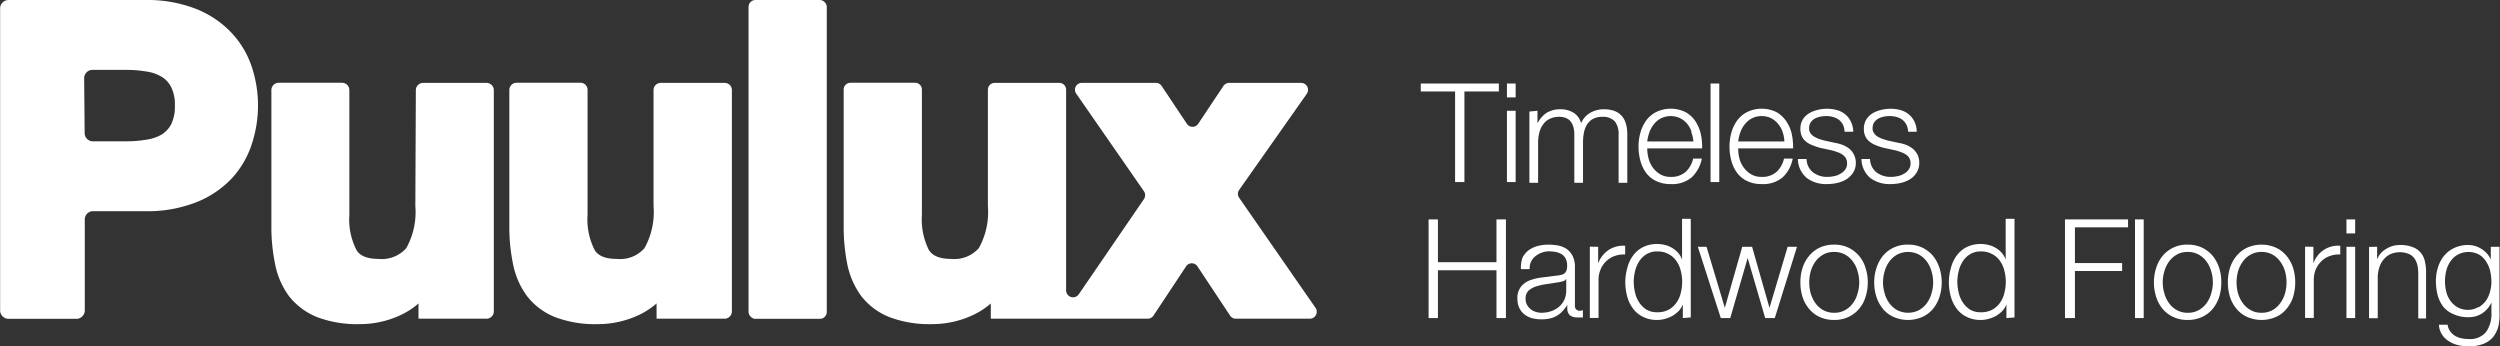 <svg id="Layer_1" data-name="Layer 1" xmlns="http://www.w3.org/2000/svg" viewBox="0 0 198.15 27.45"><rect x="0" y="0" width="198.15" height="27.45" fill="#333333" stroke="none"/><defs><style>.cls-1{fill:#fff;}</style></defs><path class="cls-1" d="M314.13,413.29v.63H311.4v7.18h-.74v-7.18h-2.72v-.63Z" transform="translate(-195.33 -406.67)"/><path class="cls-1" d="M315.46,413.29v1.1h-.69v-1.1Zm0,2.16v5.65h-.69v-5.65Z" transform="translate(-195.33 -406.67)"/><path class="cls-1" d="M317.19,415.45v1h0a2.23,2.23,0,0,1,.71-.83,2.1,2.1,0,0,1,1.14-.29,1.93,1.93,0,0,1,1,.27,1.37,1.37,0,0,1,.61.84,1.66,1.66,0,0,1,.74-.84,2.16,2.16,0,0,1,1.05-.27c1.25,0,1.87.66,1.87,2v3.83h-.69v-3.8a1.63,1.63,0,0,0-.29-1.06,1.26,1.26,0,0,0-1-.37,1.54,1.54,0,0,0-.75.17,1.35,1.35,0,0,0-.47.45,1.94,1.94,0,0,0-.24.65,3.87,3.87,0,0,0-.07.77v3.19h-.69v-3.83a2.35,2.35,0,0,0-.06-.54,1.32,1.32,0,0,0-.2-.45.85.85,0,0,0-.37-.3,1.33,1.33,0,0,0-.56-.11,1.67,1.67,0,0,0-.76.16,1.31,1.31,0,0,0-.52.44,1.69,1.69,0,0,0-.3.65,3.1,3.1,0,0,0-.1.83v3.15h-.69v-5.65Z" transform="translate(-195.33 -406.67)"/><path class="cls-1" d="M326,419.24a2.2,2.2,0,0,0,.33.71,2,2,0,0,0,.58.53,1.61,1.61,0,0,0,.84.21,1.71,1.71,0,0,0,1.19-.4,2.09,2.09,0,0,0,.59-1.05h.69a2.8,2.8,0,0,1-.81,1.49,2.4,2.4,0,0,1-1.66.53,2.57,2.57,0,0,1-1.15-.24,2.13,2.13,0,0,1-.8-.65,2.88,2.88,0,0,1-.45-.95,4.24,4.24,0,0,1-.15-1.14,4.11,4.11,0,0,1,.15-1.1,3.08,3.08,0,0,1,.45-.95,2.2,2.2,0,0,1,.8-.68,2.65,2.65,0,0,1,2.31,0,2.19,2.19,0,0,1,.79.72,3,3,0,0,1,.43,1,4.52,4.52,0,0,1,.11,1.16h-4.35A3.12,3.12,0,0,0,326,419.24Zm3.41-2.11a2,2,0,0,0-.35-.64,1.74,1.74,0,0,0-.56-.45,1.74,1.74,0,0,0-1.5,0,1.64,1.64,0,0,0-.56.45,2.24,2.24,0,0,0-.37.64,3.41,3.41,0,0,0-.18.75h3.66A2.37,2.37,0,0,0,329.37,417.13Z" transform="translate(-195.33 -406.67)"/><path class="cls-1" d="M331.6,413.29v7.81h-.69v-7.81Z" transform="translate(-195.33 -406.67)"/><path class="cls-1" d="M333.2,419.24a2,2,0,0,0,.34.71,1.85,1.85,0,0,0,.58.53,1.59,1.59,0,0,0,.84.21,1.68,1.68,0,0,0,1.18-.4,2,2,0,0,0,.59-1.05h.69a2.72,2.72,0,0,1-.8,1.49,2.4,2.4,0,0,1-1.66.53,2.57,2.57,0,0,1-1.15-.24,2.13,2.13,0,0,1-.8-.65,2.88,2.88,0,0,1-.45-.95,4.24,4.24,0,0,1-.15-1.14,4.11,4.11,0,0,1,.15-1.1,3.08,3.08,0,0,1,.45-.95,2.2,2.2,0,0,1,.8-.68,2.65,2.65,0,0,1,2.31,0,2.25,2.25,0,0,1,.78.72,2.85,2.85,0,0,1,.44,1,5,5,0,0,1,.11,1.16H333.1A3.09,3.09,0,0,0,333.2,419.24Zm3.42-2.11a1.83,1.83,0,0,0-.36-.64,1.7,1.7,0,0,0-.55-.45,1.66,1.66,0,0,0-.75-.17,1.65,1.65,0,0,0-1.31.62,2,2,0,0,0-.37.64,3.41,3.41,0,0,0-.18.75h3.66A2.69,2.69,0,0,0,336.62,417.13Z" transform="translate(-195.33 -406.67)"/><path class="cls-1" d="M341.4,416.55a1.34,1.34,0,0,0-.32-.39,1.45,1.45,0,0,0-.47-.22,2,2,0,0,0-.56-.07,2.4,2.4,0,0,0-.46.05,1.65,1.65,0,0,0-.44.16,1,1,0,0,0-.31.3.85.85,0,0,0-.12.46.6.6,0,0,0,.11.39.94.94,0,0,0,.29.27,2.64,2.64,0,0,0,.38.18l.39.12.92.2a3.14,3.14,0,0,1,.58.16,2,2,0,0,1,.52.3,1.47,1.47,0,0,1,.36.46,1.36,1.36,0,0,1,.15.65,1.38,1.38,0,0,1-.21.78,1.79,1.79,0,0,1-.53.53,2.48,2.48,0,0,1-.73.29,3.7,3.7,0,0,1-.8.09,2.55,2.55,0,0,1-1.61-.48,2,2,0,0,1-.71-1.51h.69a1.37,1.37,0,0,0,.51,1.06,1.82,1.82,0,0,0,1.15.36,2.37,2.37,0,0,0,.52-.06,1.44,1.44,0,0,0,.5-.19,1.1,1.1,0,0,0,.38-.33.8.8,0,0,0,.15-.5.82.82,0,0,0-.11-.42.83.83,0,0,0-.28-.28,1.48,1.48,0,0,0-.4-.19,3.88,3.88,0,0,0-.45-.14l-.89-.19a5,5,0,0,1-.62-.21,1.85,1.85,0,0,1-.5-.28,1.14,1.14,0,0,1-.33-.42,1.34,1.34,0,0,1-.12-.6,1.36,1.36,0,0,1,.19-.74,1.47,1.47,0,0,1,.5-.49,2.42,2.42,0,0,1,.68-.27,3.2,3.2,0,0,1,.75-.09,2.85,2.85,0,0,1,.79.11,1.69,1.69,0,0,1,.65.34,1.56,1.56,0,0,1,.44.57,1.92,1.92,0,0,1,.19.8h-.69A1.4,1.4,0,0,0,341.4,416.55Z" transform="translate(-195.33 -406.67)"/><path class="cls-1" d="M346.43,416.55a1.2,1.2,0,0,0-.32-.39,1.4,1.4,0,0,0-.46-.22,2.1,2.1,0,0,0-.56-.07,2.5,2.5,0,0,0-.47.05,1.47,1.47,0,0,0-.43.16,1,1,0,0,0-.32.3.85.85,0,0,0-.12.46.61.61,0,0,0,.12.39.84.84,0,0,0,.29.27,1.91,1.91,0,0,0,.38.18l.38.12.92.2a3,3,0,0,1,.59.16,2.14,2.14,0,0,1,.51.3,1.67,1.67,0,0,1,.37.46,1.48,1.48,0,0,1,.14.65,1.38,1.38,0,0,1-.21.78,1.58,1.58,0,0,1-.53.53,2.42,2.42,0,0,1-.72.29,3.77,3.77,0,0,1-.8.09,2.56,2.56,0,0,1-1.62-.48,2,2,0,0,1-.7-1.51h.68a1.37,1.37,0,0,0,.51,1.06,1.84,1.84,0,0,0,1.16.36,2.37,2.37,0,0,0,.52-.06,1.52,1.52,0,0,0,.5-.19,1,1,0,0,0,.37-.33.8.8,0,0,0,.15-.5.82.82,0,0,0-.1-.42.83.83,0,0,0-.28-.28,1.64,1.64,0,0,0-.4-.19,3.88,3.88,0,0,0-.45-.14l-.89-.19a4.65,4.65,0,0,1-.63-.21,1.79,1.79,0,0,1-.49-.28,1.07,1.07,0,0,1-.34-.42,1.34,1.34,0,0,1-.12-.6,1.45,1.45,0,0,1,.19-.74,1.56,1.56,0,0,1,.5-.49,2.48,2.48,0,0,1,.69-.27,3.2,3.2,0,0,1,.75-.09,2.85,2.85,0,0,1,.79.11,1.76,1.76,0,0,1,.65.34,1.68,1.68,0,0,1,.44.57,1.93,1.93,0,0,1,.18.8h-.68A1.4,1.4,0,0,0,346.43,416.55Z" transform="translate(-195.33 -406.67)"/><path class="cls-1" d="M309.3,424.06v3.39h4.64v-3.39h.75v7.82h-.75v-3.79H309.3v3.79h-.74v-7.82Z" transform="translate(-195.33 -406.67)"/><path class="cls-1" d="M316,427.1a1.73,1.73,0,0,1,.48-.59,2.23,2.23,0,0,1,.71-.34,3.56,3.56,0,0,1,.89-.11,4.76,4.76,0,0,1,.75.07,1.89,1.89,0,0,1,.67.27,1.57,1.57,0,0,1,.48.56,2,2,0,0,1,.18.92v3a.37.37,0,0,0,.41.42.54.54,0,0,0,.22-.05v.58l-.22,0h-.23a1,1,0,0,1-.42-.08.5.5,0,0,1-.25-.2.64.64,0,0,1-.11-.31,2.41,2.41,0,0,1,0-.4h0a5.23,5.23,0,0,1-.38.49,1.79,1.79,0,0,1-.43.35,1.69,1.69,0,0,1-.53.22,3,3,0,0,1-.72.08,2.94,2.94,0,0,1-.74-.09,1.69,1.69,0,0,1-.6-.3,1.47,1.47,0,0,1-.41-.51,1.72,1.72,0,0,1-.15-.74,1.43,1.43,0,0,1,.27-.93,1.64,1.64,0,0,1,.69-.51,4,4,0,0,1,1-.24l1.1-.14a2,2,0,0,0,.38-.06.55.55,0,0,0,.27-.11.47.47,0,0,0,.17-.22,1,1,0,0,0,.06-.38,1.21,1.21,0,0,0-.11-.57.93.93,0,0,0-.32-.36,1.54,1.54,0,0,0-.47-.18,3.45,3.45,0,0,0-.57-.05A1.75,1.75,0,0,0,317,427a1.21,1.21,0,0,0-.43,1h-.69A2.42,2.42,0,0,1,316,427.1Zm3.45,1.69a.34.34,0,0,1-.25.17,1.57,1.57,0,0,1-.33.08l-.9.14a5.09,5.09,0,0,0-.85.18,1.73,1.73,0,0,0-.63.34.84.84,0,0,0-.24.64,1,1,0,0,0,.1.47,1.17,1.17,0,0,0,.28.35,1.2,1.2,0,0,0,.4.22,1.55,1.55,0,0,0,.47.08,2.37,2.37,0,0,0,.76-.12,1.93,1.93,0,0,0,.63-.35,1.71,1.71,0,0,0,.43-.56,1.78,1.78,0,0,0,.15-.74v-.9Z" transform="translate(-195.33 -406.67)"/><path class="cls-1" d="M322,426.23v1.32h0a2.2,2.2,0,0,1,.82-1.06,2.11,2.11,0,0,1,1.32-.34v.69a2.16,2.16,0,0,0-.86.13,1.91,1.91,0,0,0-.66.42,1.8,1.8,0,0,0-.43.65,2,2,0,0,0-.16.83v3h-.69v-5.65Z" transform="translate(-195.33 -406.67)"/><path class="cls-1" d="M328.71,431.88V430.8h0a1.62,1.62,0,0,1-.32.51,2.63,2.63,0,0,1-.49.39,2.81,2.81,0,0,1-.59.24,2.21,2.21,0,0,1-.62.09,2.46,2.46,0,0,1-1.12-.24,2.15,2.15,0,0,1-.79-.64,2.82,2.82,0,0,1-.47-.95,4.37,4.37,0,0,1-.16-1.15,4.24,4.24,0,0,1,.16-1.14,2.73,2.73,0,0,1,.47-1,2.2,2.2,0,0,1,.79-.66,2.46,2.46,0,0,1,1.12-.24,2.51,2.51,0,0,1,.62.08,2,2,0,0,1,.57.24,1.87,1.87,0,0,1,.46.38,1.62,1.62,0,0,1,.31.54h0v-3.24h.69v7.82Zm-3.78-2a2.33,2.33,0,0,0,.33.77,1.9,1.9,0,0,0,.57.56,1.61,1.61,0,0,0,.84.21,1.88,1.88,0,0,0,.93-.21,1.83,1.83,0,0,0,.61-.56,2.15,2.15,0,0,0,.34-.77,3.5,3.5,0,0,0,0-1.74,2.24,2.24,0,0,0-.34-.77,1.71,1.71,0,0,0-.61-.55,1.78,1.78,0,0,0-.93-.22,1.53,1.53,0,0,0-.84.22,1.76,1.76,0,0,0-.57.55,2.42,2.42,0,0,0-.33.77,3.5,3.5,0,0,0,0,1.74Z" transform="translate(-195.33 -406.67)"/><path class="cls-1" d="M330.59,426.23l1.45,4.84h0l1.38-4.84h.78l1.38,4.84h0l1.44-4.84h.74L336,431.88h-.76l-1.39-4.76h0l-1.38,4.76h-.75l-1.82-5.65Z" transform="translate(-195.33 -406.67)"/><path class="cls-1" d="M341.84,426.3a2.57,2.57,0,0,1,.84.65,2.64,2.64,0,0,1,.51.95,3.6,3.6,0,0,1,.18,1.15,3.71,3.71,0,0,1-.18,1.16,2.6,2.6,0,0,1-.51.94,2.41,2.41,0,0,1-.84.64,2.58,2.58,0,0,1-1.14.24,2.66,2.66,0,0,1-1.15-.24,2.29,2.29,0,0,1-.83-.64,2.78,2.78,0,0,1-.52-.94,3.7,3.7,0,0,1-.17-1.16,3.6,3.6,0,0,1,.17-1.15,2.82,2.82,0,0,1,.52-.95,2.43,2.43,0,0,1,.83-.65,2.66,2.66,0,0,1,1.15-.24A2.58,2.58,0,0,1,341.84,426.3Zm-2,.55a1.92,1.92,0,0,0-.62.55,2.62,2.62,0,0,0-.37.77,3.29,3.29,0,0,0,0,1.76,2.62,2.62,0,0,0,.37.77,1.92,1.92,0,0,0,.62.55,1.75,1.75,0,0,0,.87.21,1.71,1.71,0,0,0,.86-.21,1.83,1.83,0,0,0,.62-.55,2.2,2.2,0,0,0,.37-.77,3,3,0,0,0,0-1.76,2.2,2.2,0,0,0-.37-.77,1.83,1.83,0,0,0-.62-.55,1.71,1.71,0,0,0-.86-.21A1.75,1.75,0,0,0,339.83,426.85Z" transform="translate(-195.33 -406.67)"/><path class="cls-1" d="M347.7,426.3a2.57,2.57,0,0,1,.84.65,3,3,0,0,1,.51.95,3.6,3.6,0,0,1,.18,1.15,3.71,3.71,0,0,1-.18,1.16,2.94,2.94,0,0,1-.51.94,2.41,2.41,0,0,1-.84.64,2.85,2.85,0,0,1-2.29,0,2.41,2.41,0,0,1-.84-.64,2.94,2.94,0,0,1-.51-.94,3.71,3.71,0,0,1-.18-1.16,3.6,3.6,0,0,1,.18-1.15,3,3,0,0,1,.51-.95,2.49,2.49,0,0,1,2-.89A2.6,2.6,0,0,1,347.7,426.3Zm-2,.55a1.92,1.92,0,0,0-.62.55,2.39,2.39,0,0,0-.37.77,3,3,0,0,0,0,1.76,2.39,2.39,0,0,0,.37.77,1.92,1.92,0,0,0,.62.55,1.89,1.89,0,0,0,1.73,0,1.92,1.92,0,0,0,.62-.55,2.39,2.39,0,0,0,.37-.77,3,3,0,0,0,0-1.76,2.39,2.39,0,0,0-.37-.77,1.92,1.92,0,0,0-.62-.55,1.89,1.89,0,0,0-1.73,0Z" transform="translate(-195.33 -406.67)"/><path class="cls-1" d="M354.36,431.88V430.8h0a1.62,1.62,0,0,1-.32.51,2.63,2.63,0,0,1-.49.39,2.81,2.81,0,0,1-.59.24,2.21,2.21,0,0,1-.62.09,2.46,2.46,0,0,1-1.12-.24,2.15,2.15,0,0,1-.79-.64,2.82,2.82,0,0,1-.47-.95,4,4,0,0,1-.16-1.15,3.88,3.88,0,0,1,.16-1.14,2.73,2.73,0,0,1,.47-1,2.2,2.2,0,0,1,.79-.66,2.46,2.46,0,0,1,1.12-.24,2.51,2.51,0,0,1,.62.08,2,2,0,0,1,.57.24,1.87,1.87,0,0,1,.46.38,1.62,1.62,0,0,1,.31.54h0v-3.24H355v7.82Zm-3.78-2a2.33,2.33,0,0,0,.33.77,1.9,1.9,0,0,0,.57.56,1.61,1.61,0,0,0,.84.21,1.88,1.88,0,0,0,.93-.21,1.83,1.83,0,0,0,.61-.56,2.15,2.15,0,0,0,.34-.77,3.5,3.5,0,0,0,0-1.74,2.24,2.24,0,0,0-.34-.77,1.71,1.71,0,0,0-.61-.55,1.78,1.78,0,0,0-.93-.22,1.53,1.53,0,0,0-.84.22,1.76,1.76,0,0,0-.57.55,2.42,2.42,0,0,0-.33.77,3.5,3.5,0,0,0,0,1.74Z" transform="translate(-195.33 -406.67)"/><path class="cls-1" d="M364,424.06v.63h-4.21v2.83h3.74v.63h-3.74v3.73H359v-7.82Z" transform="translate(-195.33 -406.67)"/><path class="cls-1" d="M365.24,424.06v7.82h-.69v-7.82Z" transform="translate(-195.33 -406.67)"/><path class="cls-1" d="M369.87,426.3a2.57,2.57,0,0,1,.84.65,3,3,0,0,1,.51.95,3.6,3.6,0,0,1,.17,1.15,3.7,3.7,0,0,1-.17,1.16,2.94,2.94,0,0,1-.51.94,2.41,2.41,0,0,1-.84.64,2.63,2.63,0,0,1-1.15.24,2.58,2.58,0,0,1-1.14-.24,2.41,2.41,0,0,1-.84-.64,2.76,2.76,0,0,1-.51-.94,3.71,3.71,0,0,1-.18-1.16,3.6,3.6,0,0,1,.18-1.15,2.8,2.8,0,0,1,.51-.95,2.49,2.49,0,0,1,2-.89A2.63,2.63,0,0,1,369.87,426.3Zm-2,.55a1.83,1.83,0,0,0-.62.55,2.39,2.39,0,0,0-.37.77,3,3,0,0,0,0,1.76,2.39,2.39,0,0,0,.37.77,1.83,1.83,0,0,0,.62.55,1.71,1.71,0,0,0,.86.21,1.75,1.75,0,0,0,.87-.21,1.92,1.92,0,0,0,.62-.55,2.39,2.39,0,0,0,.37-.77,3,3,0,0,0,0-1.76,2.39,2.39,0,0,0-.37-.77,1.92,1.92,0,0,0-.62-.55,1.75,1.75,0,0,0-.87-.21A1.71,1.71,0,0,0,367.86,426.85Z" transform="translate(-195.33 -406.67)"/><path class="cls-1" d="M375.72,426.3a2.37,2.37,0,0,1,.84.65,2.82,2.82,0,0,1,.52.95,3.9,3.9,0,0,1,.17,1.15,4,4,0,0,1-.17,1.16,2.78,2.78,0,0,1-.52.94,2.24,2.24,0,0,1-.84.64,2.83,2.83,0,0,1-2.28,0,2.32,2.32,0,0,1-.84-.64,2.78,2.78,0,0,1-.52-.94,4,4,0,0,1-.17-1.16,3.9,3.9,0,0,1,.17-1.15,2.82,2.82,0,0,1,.52-.95,2.47,2.47,0,0,1,.84-.65,2.83,2.83,0,0,1,2.28,0Zm-2,.55a1.83,1.83,0,0,0-.62.55,2.41,2.41,0,0,0-.38.77,3.29,3.29,0,0,0,0,1.76,2.41,2.41,0,0,0,.38.77,1.83,1.83,0,0,0,.62.55,1.69,1.69,0,0,0,.86.21,1.75,1.75,0,0,0,.87-.21,1.89,1.89,0,0,0,.61-.55,2.41,2.41,0,0,0,.38-.77,3.29,3.29,0,0,0,0-1.76,2.41,2.41,0,0,0-.38-.77,1.89,1.89,0,0,0-.61-.55,1.75,1.75,0,0,0-.87-.21A1.69,1.69,0,0,0,373.72,426.85Z" transform="translate(-195.33 -406.67)"/><path class="cls-1" d="M378.69,426.23v1.32h0a2.06,2.06,0,0,1,2.13-1.4v.69a2.11,2.11,0,0,0-.85.13,1.74,1.74,0,0,0-.66.42,2,2,0,0,0-.44.65,2.23,2.23,0,0,0-.15.83v3h-.69v-5.65Z" transform="translate(-195.33 -406.67)"/><path class="cls-1" d="M382,424.06v1.11h-.69v-1.11Zm0,2.17v5.65h-.69v-5.65Z" transform="translate(-195.33 -406.67)"/><path class="cls-1" d="M383.74,426.23v1h0a1.59,1.59,0,0,1,.7-.82,2,2,0,0,1,1.1-.32,2.56,2.56,0,0,1,1,.16,1.48,1.48,0,0,1,.64.43,1.51,1.51,0,0,1,.34.68,3.68,3.68,0,0,1,.1.91v3.64H387v-3.53a3.55,3.55,0,0,0-.06-.67,1.66,1.66,0,0,0-.23-.54,1.1,1.1,0,0,0-.45-.37,1.9,1.9,0,0,0-1.43,0,1.5,1.5,0,0,0-.55.41,1.74,1.74,0,0,0-.35.61,2.7,2.7,0,0,0-.14.77v3.3h-.69v-5.65Z" transform="translate(-195.33 -406.67)"/><path class="cls-1" d="M393.35,432.54a2.32,2.32,0,0,1-.43.86,1.93,1.93,0,0,1-.77.53,3.12,3.12,0,0,1-1.17.19,3.31,3.31,0,0,1-.83-.1,2.18,2.18,0,0,1-.73-.31,1.71,1.71,0,0,1-.54-.53,1.56,1.56,0,0,1-.24-.77h.69a1.1,1.1,0,0,0,.21.53,1.26,1.26,0,0,0,.38.35,1.67,1.67,0,0,0,.5.19,2.6,2.6,0,0,0,.56.06,1.64,1.64,0,0,0,1.39-.55,2.47,2.47,0,0,0,.43-1.57v-.77h0a2.08,2.08,0,0,1-.71.84,1.89,1.89,0,0,1-1.09.32,2.73,2.73,0,0,1-1.16-.22A2.12,2.12,0,0,1,389,431a2.62,2.62,0,0,1-.46-.93,4.54,4.54,0,0,1-.14-1.13,3.62,3.62,0,0,1,.17-1.1,2.75,2.75,0,0,1,.49-.91,2.31,2.31,0,0,1,.8-.61,2.53,2.53,0,0,1,1.09-.23,2,2,0,0,1,.6.09,2.11,2.11,0,0,1,.92.61,1.91,1.91,0,0,1,.28.44h0v-1h.69v5.19A4.29,4.29,0,0,1,393.35,432.54Zm-1.58-1.5a2.1,2.1,0,0,0,.57-.5,2.17,2.17,0,0,0,.34-.72,2.92,2.92,0,0,0,.12-.83,4,4,0,0,0-.1-.84,2.39,2.39,0,0,0-.32-.75,1.64,1.64,0,0,0-.56-.55,1.79,1.79,0,0,0-1.68,0,1.64,1.64,0,0,0-.58.53,2.14,2.14,0,0,0-.34.75,3.49,3.49,0,0,0-.1.86,3.32,3.32,0,0,0,.11.83,2,2,0,0,0,.34.72,1.77,1.77,0,0,0,.58.5,1.67,1.67,0,0,0,.83.19A1.57,1.57,0,0,0,391.77,431Z" transform="translate(-195.33 -406.67)"/><path class="cls-1" d="M213.69,409.28a7.84,7.84,0,0,0-2.81-1.9,10.64,10.64,0,0,0-4.08-.71H196a.67.67,0,0,0-.66.66v23.95a.67.67,0,0,0,.66.66h5.39a.67.67,0,0,0,.66-.66v-7.21a.65.65,0,0,1,.66-.66h4.1a10.64,10.64,0,0,0,4.08-.71,7.82,7.82,0,0,0,2.81-1.89,7.3,7.3,0,0,0,1.59-2.73,9.74,9.74,0,0,0,0-6.1A7.31,7.31,0,0,0,213.69,409.28ZM202,412.87a.66.66,0,0,1,.66-.66h2.67a9.37,9.37,0,0,1,1.61.13,3.21,3.21,0,0,1,1.21.42,2,2,0,0,1,.74.8,3.08,3.08,0,0,1,.3,1.48,3.19,3.19,0,0,1-.29,1.48,2.18,2.18,0,0,1-.75.81,3.39,3.39,0,0,1-1.21.41,9.37,9.37,0,0,1-1.61.13H202.7a.65.65,0,0,1-.66-.66Z" transform="translate(-195.33 -406.67)"/><path class="cls-1" d="M228.25,423a5.88,5.88,0,0,1-.72,3.34,2.6,2.6,0,0,1-2.21.85c-1.3,0-1.63-.53-1.74-.71a5.33,5.33,0,0,1-.56-2.79v-9.87a.58.58,0,0,0-.59-.59h-5a.58.58,0,0,0-.59.59v10.74a14.53,14.53,0,0,0,.3,3.07,6.28,6.28,0,0,0,1.11,2.53,5.39,5.39,0,0,0,2.23,1.65,9,9,0,0,0,3.39.55,7.58,7.58,0,0,0,3.24-.73,5.85,5.85,0,0,0,1.39-.91v1.21h5.38a.58.58,0,0,0,.59-.59V413.83a.58.58,0,0,0-.59-.59h-5a.58.58,0,0,0-.59.59Z" transform="translate(-195.33 -406.67)"/><path class="cls-1" d="M247.13,423a5.88,5.88,0,0,1-.72,3.34,2.57,2.57,0,0,1-2.21.85c-1.3,0-1.63-.53-1.74-.71a5.33,5.33,0,0,1-.56-2.79v-9.89a.56.56,0,0,0-.57-.57h-5.06a.57.57,0,0,0-.57.57v10.76a14.53,14.53,0,0,0,.3,3.07,6.29,6.29,0,0,0,1.12,2.53,5.3,5.3,0,0,0,2.22,1.65,9,9,0,0,0,3.39.55,7.62,7.62,0,0,0,3.25-.73,6.06,6.06,0,0,0,1.39-.91v1.21h5.39a.58.58,0,0,0,.58-.57V413.81a.57.57,0,0,0-.58-.57H247.7a.57.57,0,0,0-.57.57Z" transform="translate(-195.33 -406.67)"/><rect class="cls-1" x="59.33" width="6.2" height="25.27" rx="0.54"/><path class="cls-1" d="M293.54,421.73l5.37-7.63a.55.55,0,0,0-.45-.86h-5.7a.55.55,0,0,0-.46.24l-2,3a.54.54,0,0,1-.9,0l-2-3a.54.54,0,0,0-.45-.24h-5.87a.54.54,0,0,0-.45.85l5.37,7.74a.56.56,0,0,1,0,.62L280.83,430a.55.55,0,0,1-1-.31V413.78a.54.54,0,0,0-.54-.54h-5.12a.54.54,0,0,0-.54.54V423a5.88,5.88,0,0,1-.72,3.34,2.6,2.6,0,0,1-2.21.85c-1.3,0-1.63-.53-1.75-.71a5.44,5.44,0,0,1-.55-2.79v-9.92a.54.54,0,0,0-.54-.54h-5.12a.54.54,0,0,0-.54.54v10.79a15.25,15.25,0,0,0,.29,3.07,6.43,6.43,0,0,0,1.12,2.53,5.33,5.33,0,0,0,2.23,1.65,9,9,0,0,0,3.39.55,7.61,7.61,0,0,0,3.24-.73,5.85,5.85,0,0,0,1.39-.91v1.21h12.43a.55.55,0,0,0,.46-.24l2.59-3.91a.54.54,0,0,1,.9,0l2.59,3.91a.55.55,0,0,0,.46.24h5.86a.55.55,0,0,0,.45-.86l-6.06-8.73A.54.54,0,0,1,293.54,421.73Z" transform="translate(-195.33 -406.67)"/></svg>